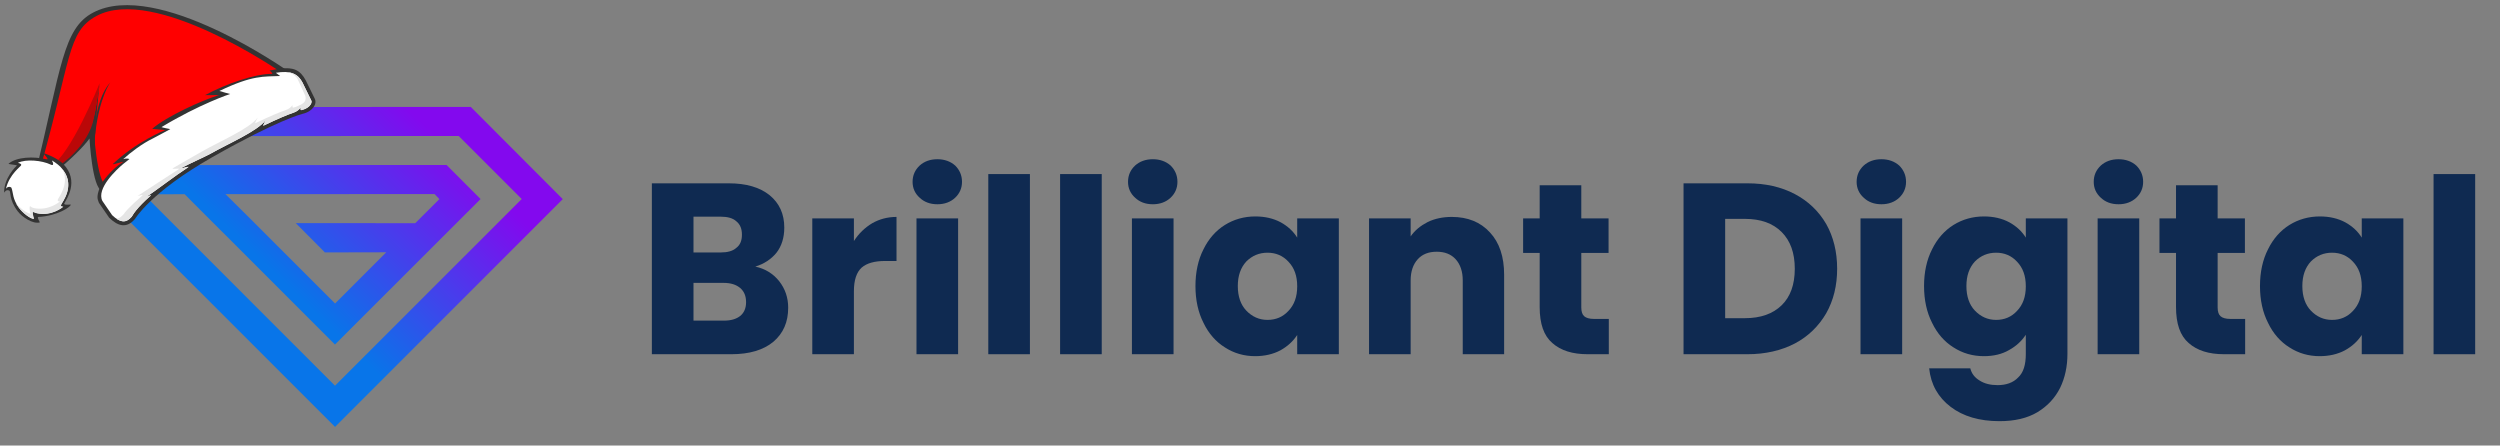 <svg width="303" height="54" viewBox="0 0 303 54" fill="none" xmlns="http://www.w3.org/2000/svg">
<rect x="0" y="0" width="303" height="54" fill="#808080" stroke="none"/>
<g clip-path="url(#clip0_793_1156)">
<path d="M91.545 32.31C92.755 32.575 93.699 33.165 94.437 34.08C95.174 35.024 95.528 36.086 95.528 37.296C95.528 39.036 94.938 40.394 93.728 41.426C92.519 42.429 90.808 42.931 88.654 42.931H79.006V22.219H88.329C90.424 22.219 92.076 22.691 93.286 23.665C94.466 24.639 95.056 25.937 95.056 27.589C95.056 28.799 94.732 29.831 94.112 30.628C93.463 31.424 92.607 31.985 91.545 32.31ZM84.051 30.598H87.356C88.182 30.598 88.831 30.421 89.244 30.038C89.716 29.684 89.922 29.153 89.922 28.445C89.922 27.736 89.716 27.205 89.244 26.822C88.831 26.438 88.182 26.261 87.356 26.261H84.051V30.598ZM87.769 38.859C88.624 38.859 89.273 38.653 89.745 38.269C90.188 37.886 90.424 37.355 90.424 36.617C90.424 35.88 90.188 35.319 89.716 34.906C89.214 34.493 88.565 34.286 87.71 34.286H84.051V38.859H87.769Z" fill="#0F2A51"/>
<path d="M103.494 29.212C104.085 28.297 104.822 27.589 105.707 27.058C106.592 26.556 107.566 26.291 108.658 26.291V31.631H107.271C106.002 31.631 105.058 31.896 104.439 32.428C103.819 32.988 103.494 33.932 103.494 35.289V42.931H98.449V26.468H103.494V29.212Z" fill="#0F2A51"/>
<path d="M113.615 24.756C112.73 24.756 112.022 24.491 111.461 23.96C110.9 23.458 110.605 22.809 110.605 22.042C110.605 21.245 110.9 20.596 111.461 20.065C112.022 19.564 112.73 19.298 113.615 19.298C114.471 19.298 115.208 19.564 115.769 20.065C116.3 20.596 116.595 21.245 116.595 22.042C116.595 22.809 116.3 23.458 115.769 23.96C115.208 24.491 114.471 24.756 113.615 24.756ZM116.123 26.468V42.931H111.078V26.468H116.123Z" fill="#0F2A51"/>
<path d="M124.826 21.098H119.781V42.931H124.826V21.098Z" fill="#0F2A51"/>
<path d="M133.53 21.098H128.484V42.931H133.53V21.098Z" fill="#0F2A51"/>
<path d="M139.726 24.756C138.841 24.756 138.133 24.491 137.572 23.96C137.012 23.458 136.717 22.809 136.717 22.042C136.717 21.245 137.012 20.596 137.572 20.065C138.133 19.564 138.841 19.298 139.726 19.298C140.582 19.298 141.319 19.564 141.88 20.065C142.411 20.596 142.706 21.245 142.706 22.042C142.706 22.809 142.411 23.458 141.88 23.96C141.319 24.491 140.582 24.756 139.726 24.756ZM142.234 26.468V42.931H137.189V26.468H142.234Z" fill="#0F2A51"/>
<path d="M144.889 34.67C144.889 32.988 145.213 31.483 145.862 30.215C146.482 28.946 147.367 27.943 148.459 27.264C149.55 26.586 150.79 26.232 152.147 26.232C153.297 26.232 154.33 26.468 155.215 26.94C156.071 27.412 156.749 28.031 157.221 28.799V26.468H162.267V42.931H157.221V40.6C156.72 41.367 156.041 41.987 155.186 42.459C154.301 42.931 153.268 43.167 152.117 43.167C150.79 43.167 149.55 42.813 148.459 42.105C147.367 41.426 146.482 40.423 145.862 39.125C145.213 37.856 144.889 36.352 144.889 34.67ZM157.221 34.699C157.221 33.431 156.867 32.457 156.159 31.719C155.481 30.982 154.625 30.628 153.622 30.628C152.619 30.628 151.763 30.982 151.055 31.69C150.376 32.428 150.022 33.401 150.022 34.67C150.022 35.939 150.376 36.942 151.055 37.65C151.763 38.387 152.619 38.771 153.622 38.771C154.625 38.771 155.481 38.417 156.159 37.679C156.867 36.942 157.221 35.968 157.221 34.699Z" fill="#0F2A51"/>
<path d="M175.957 26.291C177.875 26.291 179.439 26.91 180.589 28.179C181.74 29.418 182.301 31.129 182.301 33.313V42.931H177.285V33.991C177.285 32.9 176.99 32.044 176.429 31.424C175.869 30.805 175.102 30.51 174.128 30.51C173.154 30.51 172.387 30.805 171.827 31.424C171.266 32.044 170.971 32.9 170.971 33.991V42.931H165.926V26.468H170.971V28.651C171.473 27.913 172.181 27.353 173.036 26.91C173.892 26.497 174.866 26.291 175.957 26.291Z" fill="#0F2A51"/>
<path d="M194.987 38.653V42.931H192.42C190.591 42.931 189.175 42.489 188.142 41.574C187.109 40.689 186.608 39.243 186.608 37.207V30.657H184.602V26.468H186.608V22.455H191.653V26.468H194.958V30.657H191.653V37.266C191.653 37.768 191.771 38.122 192.007 38.328C192.243 38.535 192.627 38.653 193.187 38.653H194.987Z" fill="#0F2A51"/>
<path d="M211.805 22.219C213.988 22.219 215.906 22.662 217.528 23.517C219.151 24.373 220.42 25.583 221.334 27.146C222.219 28.71 222.662 30.539 222.662 32.575C222.662 34.611 222.219 36.411 221.334 37.974C220.42 39.538 219.151 40.777 217.528 41.633C215.876 42.489 213.958 42.931 211.805 42.931H204.045V22.219H211.805ZM211.48 38.564C213.398 38.564 214.873 38.033 215.935 37.001C216.997 35.968 217.528 34.493 217.528 32.575C217.528 30.657 216.997 29.182 215.935 28.12C214.873 27.058 213.398 26.527 211.48 26.527H209.09V38.564H211.48Z" fill="#0F2A51"/>
<path d="M228.033 24.756C227.148 24.756 226.44 24.491 225.879 23.96C225.318 23.458 225.023 22.809 225.023 22.042C225.023 21.245 225.318 20.596 225.879 20.065C226.44 19.564 227.148 19.298 228.033 19.298C228.888 19.298 229.626 19.564 230.187 20.065C230.718 20.596 231.013 21.245 231.013 22.042C231.013 22.809 230.718 23.458 230.187 23.96C229.626 24.491 228.888 24.756 228.033 24.756ZM230.541 26.468V42.931H225.495V26.468H230.541Z" fill="#0F2A51"/>
<path d="M240.453 26.232C241.604 26.232 242.637 26.468 243.522 26.94C244.377 27.412 245.056 28.031 245.528 28.799V26.468H250.573V42.901C250.573 44.406 250.278 45.793 249.688 47.003C249.069 48.242 248.154 49.215 246.944 49.953C245.705 50.691 244.171 51.045 242.342 51.045C239.893 51.045 237.916 50.455 236.411 49.304C234.907 48.153 234.021 46.619 233.815 44.642H238.801C238.949 45.262 239.332 45.764 239.922 46.117C240.512 46.501 241.25 46.678 242.106 46.678C243.138 46.678 243.994 46.383 244.584 45.764C245.233 45.173 245.528 44.229 245.528 42.901V40.571C245.026 41.338 244.348 41.958 243.492 42.429C242.637 42.931 241.604 43.167 240.453 43.167C239.096 43.167 237.857 42.813 236.765 42.105C235.674 41.426 234.789 40.423 234.169 39.125C233.52 37.856 233.195 36.352 233.195 34.67C233.195 32.988 233.52 31.483 234.169 30.215C234.789 28.946 235.674 27.943 236.765 27.264C237.857 26.586 239.096 26.232 240.453 26.232ZM245.528 34.699C245.528 33.431 245.174 32.457 244.466 31.719C243.787 30.982 242.932 30.628 241.929 30.628C240.925 30.628 240.07 30.982 239.362 31.69C238.683 32.428 238.329 33.401 238.329 34.67C238.329 35.939 238.683 36.942 239.362 37.65C240.07 38.387 240.925 38.771 241.929 38.771C242.932 38.771 243.787 38.417 244.466 37.679C245.174 36.942 245.528 35.968 245.528 34.699Z" fill="#0F2A51"/>
<path d="M256.769 24.756C255.884 24.756 255.176 24.491 254.615 23.96C254.055 23.458 253.76 22.809 253.76 22.042C253.76 21.245 254.055 20.596 254.615 20.065C255.176 19.564 255.884 19.298 256.769 19.298C257.625 19.298 258.362 19.564 258.923 20.065C259.454 20.596 259.749 21.245 259.749 22.042C259.749 22.809 259.454 23.458 258.923 23.96C258.362 24.491 257.625 24.756 256.769 24.756ZM259.277 26.468V42.931H254.232V26.468H259.277Z" fill="#0F2A51"/>
<path d="M272.112 38.653V42.931H269.545C267.716 42.931 266.3 42.489 265.267 41.574C264.234 40.689 263.733 39.243 263.733 37.207V30.657H261.727V26.468H263.733V22.455H268.778V26.468H272.083V30.657H268.778V37.266C268.778 37.768 268.896 38.122 269.132 38.328C269.368 38.535 269.752 38.653 270.312 38.653H272.112Z" fill="#0F2A51"/>
<path d="M273.91 34.67C273.91 32.988 274.235 31.483 274.884 30.215C275.503 28.946 276.389 27.943 277.48 27.264C278.572 26.586 279.811 26.232 281.168 26.232C282.319 26.232 283.352 26.468 284.237 26.94C285.092 27.412 285.771 28.031 286.243 28.799V26.468H291.288V42.931H286.243V40.6C285.741 41.367 285.063 41.987 284.207 42.459C283.322 42.931 282.289 43.167 281.139 43.167C279.811 43.167 278.572 42.813 277.48 42.105C276.389 41.426 275.503 40.423 274.884 39.125C274.235 37.856 273.91 36.352 273.91 34.67ZM286.243 34.699C286.243 33.431 285.889 32.457 285.181 31.719C284.502 30.982 283.647 30.628 282.643 30.628C281.64 30.628 280.785 30.982 280.077 31.69C279.398 32.428 279.044 33.401 279.044 34.67C279.044 35.939 279.398 36.942 280.077 37.65C280.785 38.387 281.64 38.771 282.643 38.771C283.647 38.771 284.502 38.417 285.181 37.679C285.889 36.942 286.243 35.968 286.243 34.699Z" fill="#0F2A51"/>
<path d="M299.992 21.098H294.947V42.931H299.992V21.098Z" fill="#0F2A51"/>
<path d="M24.213 3.988L23.877 6.278L21.595 6.632L22.904 6.834L23.886 6.968L24.042 7.946L24.221 9.269L24.575 6.96L25.535 6.821L26.876 6.624L24.567 6.27L24.428 5.31L24.213 3.988ZM18.167 8.343L17.882 10.324L15.89 10.638L13.209 11.033L15.899 11.437L17.881 11.722L18.177 13.696L18.59 16.395L18.975 13.723L19.278 11.723L21.253 11.427L23.934 11.033L21.243 10.629L19.28 10.326L18.984 8.351L18.571 5.652L18.167 8.343ZM24.157 12.972L20.642 16.498L55.594 16.48L63.234 24.12L40.602 46.748L17.992 24.133L18.566 23.546L22.159 23.539L22.377 23.537L24.93 26.101L28.548 29.706L40.597 41.757L58.244 24.125L54.13 20L17.108 20.006L13.988 23.128L13.002 24.138L40.607 51.739L68.207 24.133L57.058 12.96L24.157 12.972ZM27.331 23.532L52.666 23.52L53.253 24.13L50.33 27.051L35.848 27.042L39.375 30.593L46.815 30.577L40.61 36.785L29.921 26.096L27.331 23.532Z" fill="url(#paint0_linear_793_1156)"/>
<path d="M34.968 8.663C34.968 8.663 19.058 -2.602 11.267 1.536C7.656 3.454 7.427 8.107 4.278 21.125C3.59 23.97 9.518 18.686 10.849 16.787C10.849 16.787 11.167 22.814 12.366 23.122C14.604 23.697 37.141 10.564 34.968 8.663Z" fill="#333333"/>
<path d="M33.943 8.68C33.943 8.68 18.725 -1.83 11.704 1.932C8.101 3.863 8.656 7.202 4.799 20.692C3.994 23.506 10.013 17.341 11.345 15.442C11.345 15.442 11.713 22.202 12.912 22.51C15.15 23.084 36.116 10.581 33.943 8.68Z" fill="#FF0000"/>
<path d="M10.223 16.823C11.386 15.011 11.523 13.763 12.065 10.105C12.065 10.105 11.444 16.029 11.503 17.365C11.561 18.702 11.248 16.185 10.949 16.329C10.65 16.472 10.105 17.008 10.223 16.823Z" fill="#333333"/>
<path d="M12.065 10.105C12.065 10.105 8.527 18.958 6.086 20.165C6.086 20.165 6.444 20.347 6.536 20.441C6.606 20.512 9.763 18.623 11.024 15.518C11.545 14.233 11.871 11.414 12.065 10.105Z" fill="#BA0808"/>
<path d="M13.352 10.014C13.352 10.014 12.065 11.752 11.555 16.117C11.37 17.697 11.25 12.318 13.352 10.014Z" fill="#333333"/>
<path d="M11.987 24.579C11.794 24.087 11.609 23.741 12.354 22.144C13.311 20.822 14.168 20.103 14.901 19.636C15.138 19.485 13.503 20.046 13.682 19.875C16.568 17.125 20.017 15.77 20.017 15.77L18.444 15.613C20.193 14.091 24.506 12.154 26.528 11.524L24.847 11.531C27.509 10.093 30.964 8.943 32.958 8.95C33.157 8.951 32.671 8.545 32.671 8.545L34.01 8.308C35.54 8.149 36.368 8.434 37.074 9.77L38.131 11.926C38.491 12.577 37.901 13.524 36.65 13.802C36.65 13.802 33.664 14.537 25.723 19.055C18.221 23.324 16.361 26.536 16.361 26.536C15.346 27.723 14.279 27.416 13.225 26.382L11.987 24.579Z" fill="#333333"/>
<path d="M15.398 26.726C15.59 26.634 15.785 26.476 15.977 26.257C16.118 26.028 16.489 25.271 18.287 23.692C18.414 23.581 17.767 23.846 17.767 23.846C18.903 23.092 21.21 21.308 22.785 20.285C23.16 20.041 21.669 20.567 22.084 20.314C22.563 20.021 24.954 18.948 25.489 18.644C27.63 17.425 31.192 15.913 32.196 14.573C32.328 14.398 31.757 15.317 31.949 15.225C33.646 14.412 34.811 13.912 35.554 13.665C36.265 13.428 36.435 12.978 36.429 13.061C36.401 13.429 36.515 13.347 36.538 13.342L36.548 13.34C36.726 13.3 36.893 13.243 37.044 13.171C37.395 13.003 37.653 12.748 37.736 12.49C37.776 12.364 37.77 12.251 37.717 12.155L37.706 12.134L36.653 9.985C36.085 8.913 35.183 8.526 33.433 8.822L33.953 9.212C31.938 9.302 30.653 9.08 26.589 11.025C26.691 11.08 27.894 11.39 27.894 11.39C27.894 11.39 24.224 12.597 19.574 15.404C19.631 15.461 20.641 15.646 20.641 15.646C20.641 15.646 18.78 16.66 18.524 16.783C17.246 17.396 15.825 18.471 14.934 19.288C15.373 19.144 15.662 19.263 15.682 19.282C15.682 19.282 15.21 19.645 14.969 19.844C14.124 20.541 11.651 22.855 12.409 24.354L13.589 26.076C14.636 27.085 15.205 26.818 15.395 26.727C15.396 26.726 15.397 26.726 15.398 26.726Z" fill="white"/>
<path d="M14.125 26.517C14.833 26.991 15.239 26.801 15.393 26.727L15.396 26.726C15.588 26.633 15.782 26.475 15.974 26.256C16.116 26.028 16.487 25.271 18.285 23.692C18.411 23.58 17.764 23.846 17.764 23.846C18.901 23.091 21.207 21.308 22.782 20.285C23.157 20.041 21.667 20.567 22.082 20.314C22.561 20.021 24.952 18.947 25.486 18.644C27.627 17.425 31.189 15.913 32.194 14.572C32.325 14.397 31.755 15.317 31.946 15.225C33.644 14.411 34.808 13.912 35.552 13.665C36.263 13.428 36.432 12.978 36.427 13.06C36.399 13.428 36.513 13.347 36.535 13.342L36.546 13.34C36.724 13.299 36.89 13.243 37.041 13.171C37.392 13.002 37.651 12.748 37.733 12.49C37.774 12.364 37.767 12.251 37.714 12.155L37.703 12.134L36.651 9.985C36.258 9.245 35.708 8.832 34.83 8.743C35.136 8.836 35.882 9.021 36.187 9.839L36.995 11.593C37.089 11.876 37.029 12.101 36.974 12.221C36.806 12.583 36.416 12.7 36.064 12.868C35.914 12.94 35.747 12.997 35.569 13.037L35.559 13.039C35.536 13.045 35.422 13.126 35.449 12.758C35.456 12.675 35.286 13.126 34.575 13.362C33.832 13.61 32.667 14.109 30.97 14.923C30.778 15.015 31.349 14.095 31.217 14.27C30.213 15.61 26.651 17.123 24.51 18.341C23.975 18.645 21.471 20.071 20.991 20.364C20.578 20.617 21.992 20.293 21.617 20.537C20.042 21.56 17.809 22.998 16.673 23.753C16.673 23.753 17.405 23.561 17.279 23.673C15.48 25.253 15.139 25.726 14.997 25.954C14.806 26.173 14.612 26.331 14.418 26.424C14.418 26.424 14.418 26.424 14.417 26.424C14.358 26.453 14.261 26.499 14.125 26.517Z" fill="#E5E5E5"/>
<path d="M7.792 24.645C8.038 24.177 9.657 21.931 7.674 19.885C7.093 19.285 5.928 18.735 5.244 18.562C5.163 18.542 6.09 19.408 5.624 19.3C4.109 18.948 2.027 18.992 1.038 19.84C0.954 19.912 2.117 19.986 2.038 20.066C1.928 20.178 0.471 21.566 0.497 23.358C0.497 23.358 0.753 22.878 1.131 23.109C1.356 23.247 1.05 24.155 2.146 25.609C2.677 26.313 4.005 27.196 4.832 26.952C4.832 26.952 4.451 26.305 4.642 26.295C6.865 26.19 8.544 25.117 8.585 24.799C8.589 24.766 7.656 24.905 7.792 24.645Z" fill="#333333"/>
<path d="M7.654 25.025C7.573 25.065 7.325 25.049 7.382 24.831C7.454 24.555 9.394 22.359 7.317 20.209C7.028 19.909 6.206 19.345 6.305 19.488C6.412 19.643 6.606 20.171 6.151 19.951C5.084 19.433 3.126 19.249 2.169 19.739C2.179 19.765 2.592 19.788 2.573 20.008C2.56 20.164 1.15 21.072 0.722 22.869C0.968 22.523 1.35 22.663 1.391 22.771C1.621 23.369 1.488 24.09 2.297 25.177C2.728 25.756 3.586 26.461 4.079 26.512C4.102 26.381 3.826 26.031 3.999 25.608C4.035 25.522 4.065 25.743 4.529 25.839C6.248 26.192 7.62 25.103 7.654 25.025Z" fill="white"/>
<path d="M1.907 24.568C2.009 24.772 2.143 24.993 2.322 25.23C2.758 25.805 3.621 26.505 4.114 26.552C4.135 26.42 3.937 25.956 3.967 25.691C3.971 25.654 4.094 25.783 4.559 25.874C6.281 26.215 7.645 25.117 7.678 25.039C7.598 25.078 7.349 25.065 7.405 24.846C7.471 24.584 9.2 22.588 7.605 20.565C8.445 22.349 7.06 23.965 7.002 24.2C6.946 24.418 7.193 24.432 7.275 24.392C7.242 24.471 5.876 25.569 4.155 25.228C3.691 25.136 3.66 24.916 3.624 25.001C3.521 25.243 3.649 25.795 3.711 25.905C3.217 25.858 2.354 25.158 1.919 24.583C1.915 24.578 1.91 24.572 1.907 24.568Z" fill="#E5E5E5"/>
</g>
<defs>
<linearGradient id="paint0_linear_793_1156" x1="52.299" y1="15.882" x2="34.371" y2="34.243" gradientUnits="userSpaceOnUse">
<stop stop-color="#8309EE"/>
<stop offset="1" stop-color="#0875E9"/>
</linearGradient>
<clipPath id="clip0_793_1156">
<rect width="303" height="54" fill="white"/>
</clipPath>
</defs>
</svg>
